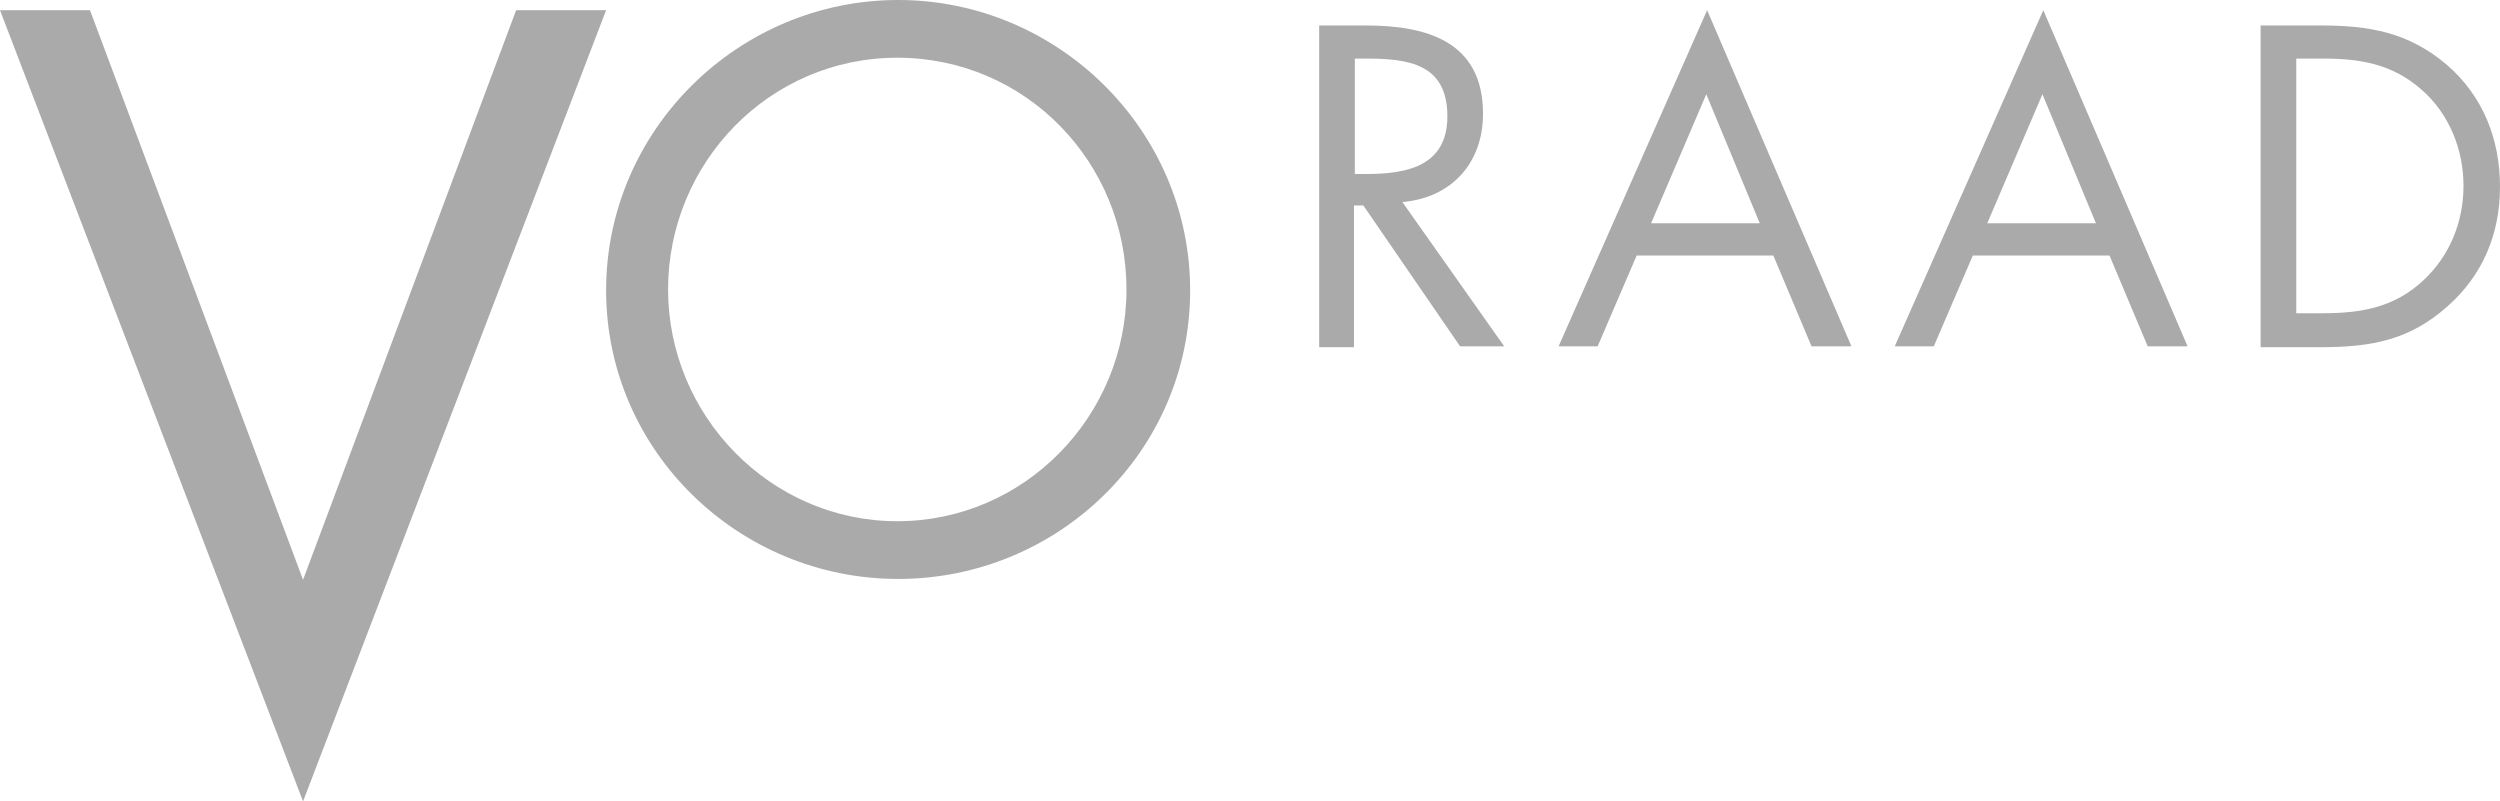 <?xml version="1.0" encoding="utf-8"?>
<!-- Generator: Adobe Illustrator 21.1.0, SVG Export Plug-In . SVG Version: 6.00 Build 0)  -->
<svg version="1.1" id="Laag_1" xmlns="http://www.w3.org/2000/svg" xmlns:xlink="http://www.w3.org/1999/xlink" x="0px" y="0px"
	 viewBox="0 0 294.5 94.4" style="enable-background:new 0 0 294.5 94.4;" xml:space="preserve">
<style type="text/css">
	.st0{fill:#AAAAAA;}
</style>
<polygon class="st0" points="35.7,68.3 60.8,1.2 71.4,1.2 35.7,94.4 0,1.2 10.6,1.2 "/>
<path class="st0" d="M78.7,34.1c0,14.9,12.1,27.3,27,27.3c15,0,27-12.4,27-27.3c0-15-11.9-27.3-27-27.3
	C90.6,6.8,78.7,19.2,78.7,34.1 M140.2,34.2c0,19-15.6,34-34.4,34c-18.8,0-34.4-15.1-34.4-34C71.4,15.3,87,0,105.8,0
	C124.6,0,140.2,15.3,140.2,34.2"/>
<path class="st0" d="M159.6,20.5h1.3c4.8,0,9.6-0.9,9.6-6.8c0-6.2-4.6-6.8-9.6-6.8h-1.3V20.5z M159.6,40.9h-4.2V3h5.5
	c7.2,0,13.8,1.9,13.8,10.4c0,5.8-3.7,9.9-9.5,10.4l12,17h-5.2l-11.4-16.6h-1.1V40.9z"/>
<path class="st0" d="M201,11.1l-6.5,15.2h12.8L201,11.1z M192.8,30.1l-4.6,10.7h-4.6l17.5-39.6l17,39.6h-4.7l-4.5-10.7H192.8z"/>
<path class="st0" d="M240.6,11.1l-6.5,15.2h12.8L240.6,11.1z M232.4,30.1l-4.6,10.7h-4.6l17.5-39.6l17,39.6H253l-4.5-10.7H232.4z"/>
<path class="st0" d="M273.6,36.9c4.6,0,8.5-0.7,11.9-3.9c3.1-2.9,4.7-6.9,4.7-11.1c0-4.3-1.7-8.5-4.9-11.3
	c-3.5-3.1-7.3-3.7-11.7-3.7h-3.1v30H273.6z M266.3,3h7.1c5.7,0,10.3,0.8,14.8,4.6c4.3,3.7,6.3,8.8,6.3,14.4c0,5.5-2,10.4-6.2,14.1
	c-4.5,4-9,4.8-15,4.8h-7V3z"/>
</svg>
